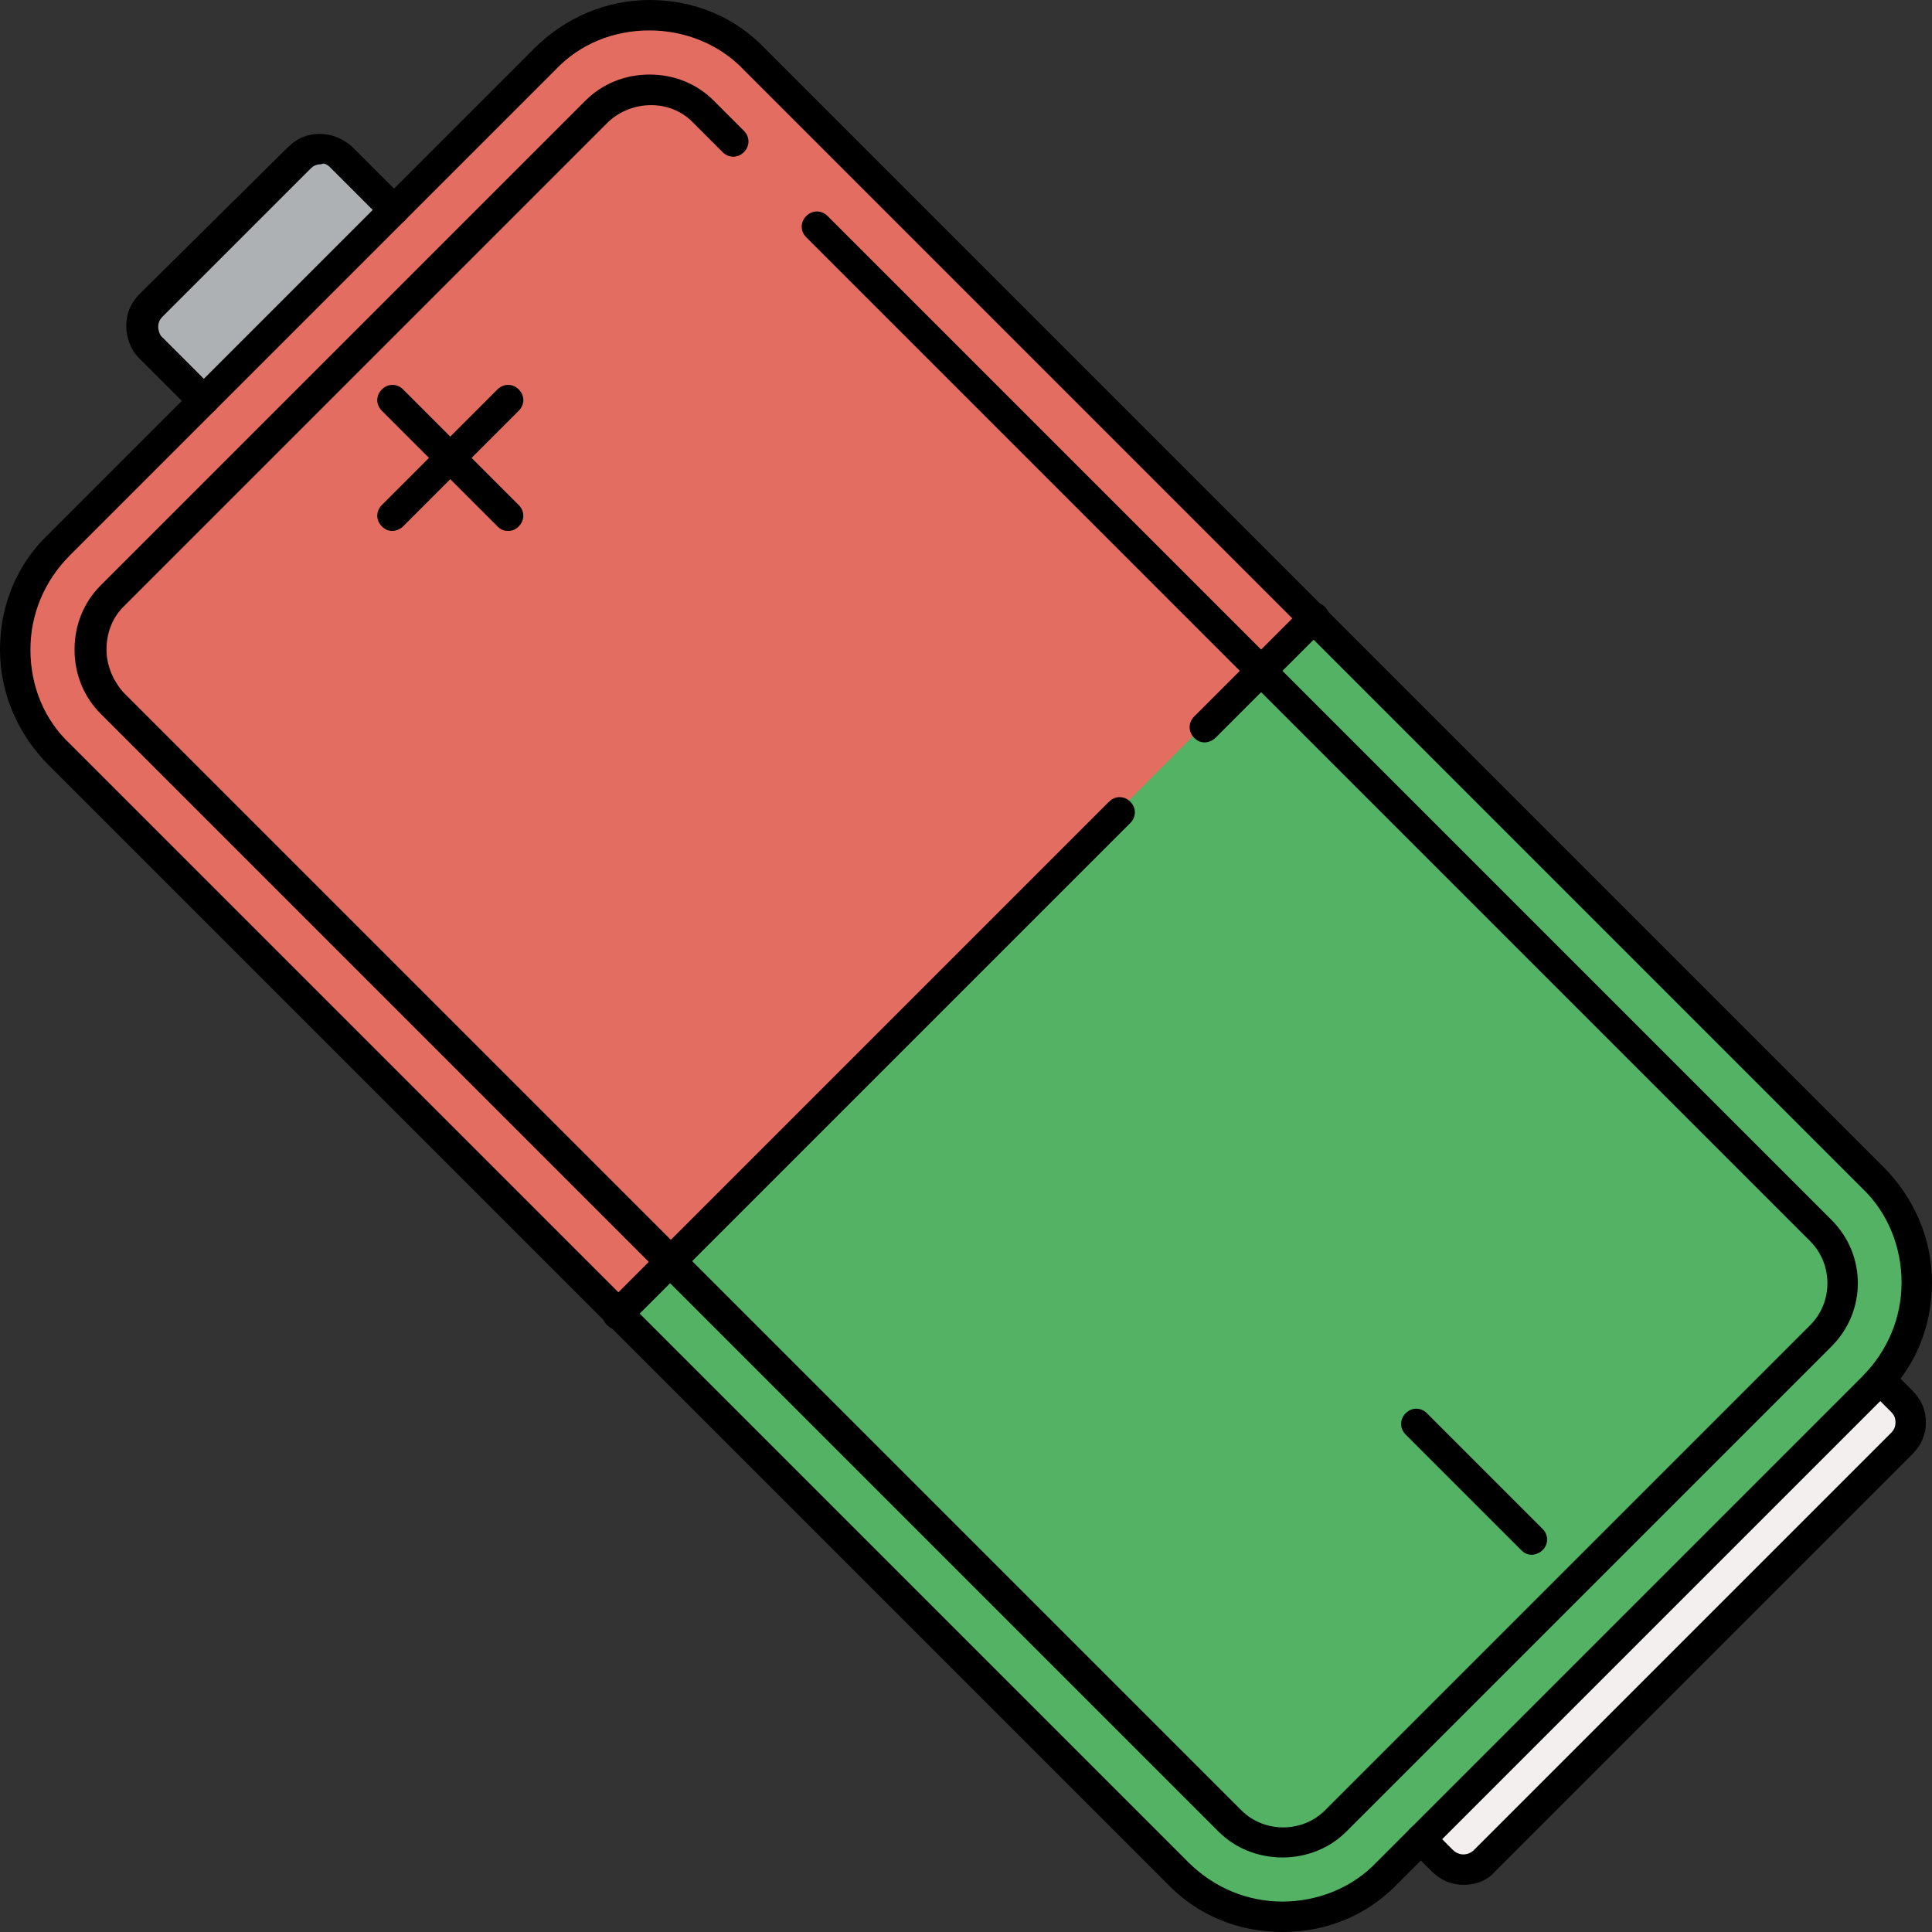 <?xml version="1.0" encoding="iso-8859-1"?>
<!-- Uploaded to: SVG Repo, www.svgrepo.com, Generator: SVG Repo Mixer Tools -->
<svg height="800px" width="800px" version="1.1" id="Layer_1" xmlns="http://www.w3.org/2000/svg" xmlns:xlink="http://www.w3.org/1999/xlink" 
	 viewBox="0 0 508 508" xml:space="preserve">
<rect x="0" y="0" width="508" height="508" fill="#333333" stroke="none"/>
<path style="fill:#AEB1B4;" d="M79.6,43.2L40.8,81.6c-2.4,2.4-2.4,6-0.4,8L52.8,102l46.8-46.8L87.2,42.8
	C85.6,40.8,81.6,40.8,79.6,43.2z"/>
<path style="fill:#F4EFEF;" d="M388.8,488l109.6-109.6c1.2-1.2,1.6-2.4,1.6-4s-0.8-3.2-1.6-4l-4-4c0,0,0,0-0.4,0.4L376.4,484.4l4,4
	C382.8,490.4,386.4,490.4,388.8,488z"/>
<path style="fill:#E36D60;" d="M6,170.8c0,10,4,19.2,10.8,26.4L163.6,344l179.6-179.6c-1.2-1.2-0.8-1.2-0.4-1.6l-146-146
	C189.6,9.6,180.4,6,170.4,6s-19.2,4-26.4,10.8l-40,40l0,0l0,0l-87.6,87.6C10,151.2,6,160.8,6,170.8z"/>
<path style="fill:#54B265;" d="M164,343.6l146.8,147.6c7.2,7.2,16.4,10.8,26.4,10.8s19.2-4,26.4-10.8l127.6-127.6
	c7.2-7.2,10.8-16.4,10.8-26.4s-4-19.2-10.8-26.4l-146-146c0,0.4-0.4,0.4-1.6-1.2L164,343.6z"/>
<path style="fill:#FF9999;" d="M104.4,56.8L104.4,56.8L104.4,56.8z"/>
<path d="M337.2,508c-11.6,0-22.4-4.4-30.4-12.8l-294-294c-8-8-12.8-18.8-12.8-30.4s4.4-22.4,12.8-30.4L140.4,12.8
	c8-8,18.8-12.8,30.4-12.8c11.6,0,22.4,4.4,30.4,12.8l294,294c8,8,12.8,18.8,12.8,30.4s-4.4,22.4-12.8,30.4L367.6,495.2
	C359.6,503.6,348.8,508,337.2,508z M170.8,8c-9.6,0-18.4,3.6-24.8,10.4L18.4,146l0,0C11.6,152.8,8,161.6,8,170.8
	c0,9.6,3.6,18.4,10.4,24.8l294,294c6.8,6.8,15.6,10.4,24.8,10.4s18.4-3.6,24.8-10.4L489.6,362c6.8-6.8,10.4-15.6,10.4-24.8
	s-3.6-18.4-10.4-24.8l-294-294C189.2,11.6,180,8,170.8,8z"/>
<path d="M162.4,349.6c-1.2,0-2-0.4-2.8-1.2c-1.6-1.6-1.6-4,0-5.6l132-132c1.6-1.6,4-1.6,5.6,0s1.6,4,0,5.6l-132,132
	C164.4,349.2,163.6,349.6,162.4,349.6z"/>
<path d="M316.8,195.2c-1.2,0-2-0.4-2.8-1.2c-1.6-1.6-1.6-4,0-5.6l28.8-28.8c1.6-1.6,4-1.6,5.6,0s1.6,4,0,5.6L319.6,194
	C318.8,194.8,317.6,195.2,316.8,195.2z"/>
<path d="M384.8,495.6c-3.2,0-6-1.2-8.4-3.6l-5.6-5.6c-1.6-1.6-1.6-4,0-5.6s4-1.6,5.6,0l5.6,5.6c1.6,1.6,4,1.6,5.6,0l109.6-109.6
	c0.8-0.8,1.2-1.6,1.2-2.8c0-1.2-0.4-2-1.2-2.8l-5.6-5.6c-1.6-1.6-1.6-4,0-5.6s4-1.6,5.6,0l5.6,5.6c2.4,2.4,3.6,5.2,3.6,8.4
	c0,3.2-1.2,6-3.6,8.4L393.2,492C390.8,494.8,387.6,495.6,384.8,495.6z"/>
<path d="M53.2,109.2c-1.2,0-2-0.4-2.8-1.2l-14-14c-2-2-3.2-5.2-3.2-8.4c0-3.2,1.2-6,3.6-8.4l38.8-38.4c2.4-2.4,5.2-3.6,8.4-3.6
	s6,1.2,8.4,3.2l14,14c1.6,1.6,1.6,4,0,5.6s-4,1.6-5.6,0l-14-14c-0.8-0.8-1.6-1.2-2.4-0.8c-1.2,0-2,0.4-2.8,1.2L42.8,83.2
	C42,84,41.6,84.8,41.6,86c0,0.8,0.4,2,0.8,2.4l14,14c1.6,1.6,1.6,4,0,5.6C55.2,108.8,54.4,109.2,53.2,109.2z"/>
<path d="M402.8,408.8c-1.2,0-2-0.4-2.8-1.2l-30.4-30.4c-1.6-1.6-1.6-4,0-5.6s4-1.6,5.6,0l30.4,30.4c1.6,1.6,1.6,4,0,5.6
	C404.8,408.4,403.6,408.8,402.8,408.8z"/>
<path d="M133.6,139.6c-1.2,0-2-0.4-2.8-1.2L100.4,108c-1.6-1.6-1.6-4,0-5.6s4-1.6,5.6,0l30.4,30.4c1.6,1.6,1.6,4,0,5.6
	C135.6,139.2,134.8,139.6,133.6,139.6z"/>
<path d="M103.2,139.6c-1.2,0-2-0.4-2.8-1.2c-1.6-1.6-1.6-4,0-5.6l30.4-30.4c1.6-1.6,4-1.6,5.6,0s1.6,4,0,5.6L106,138.4
	C105.2,139.2,104,139.6,103.2,139.6z"/>
<path d="M337.2,488.4c-6.4,0-12.4-2.4-16.8-6.8l-294-294c-4.4-4.4-6.8-10.4-6.8-16.8s2.4-12.4,6.8-16.8L154,26.4
	c4.4-4.4,10.4-6.8,16.8-6.8c6.4,0,12.4,2.4,16.8,6.8l0,0l8,8c1.6,1.6,1.6,4,0,5.6s-4,1.6-5.6,0l-8-8l0,0c-6-6-16-5.6-22,0
	L32.4,159.6c-2.8,2.8-4.4,6.8-4.4,11.2c0,4,1.6,8,4.4,11.2l294,294c6,6,16,6,22,0L476,348.4c6-6,6-16,0-22l-264-264
	c-1.6-1.6-1.6-4,0-5.6s4-1.6,5.6,0l264,264c9.2,9.2,9.2,24,0,33.2L354,481.6C349.6,486,343.6,488.4,337.2,488.4z"/>
</svg>